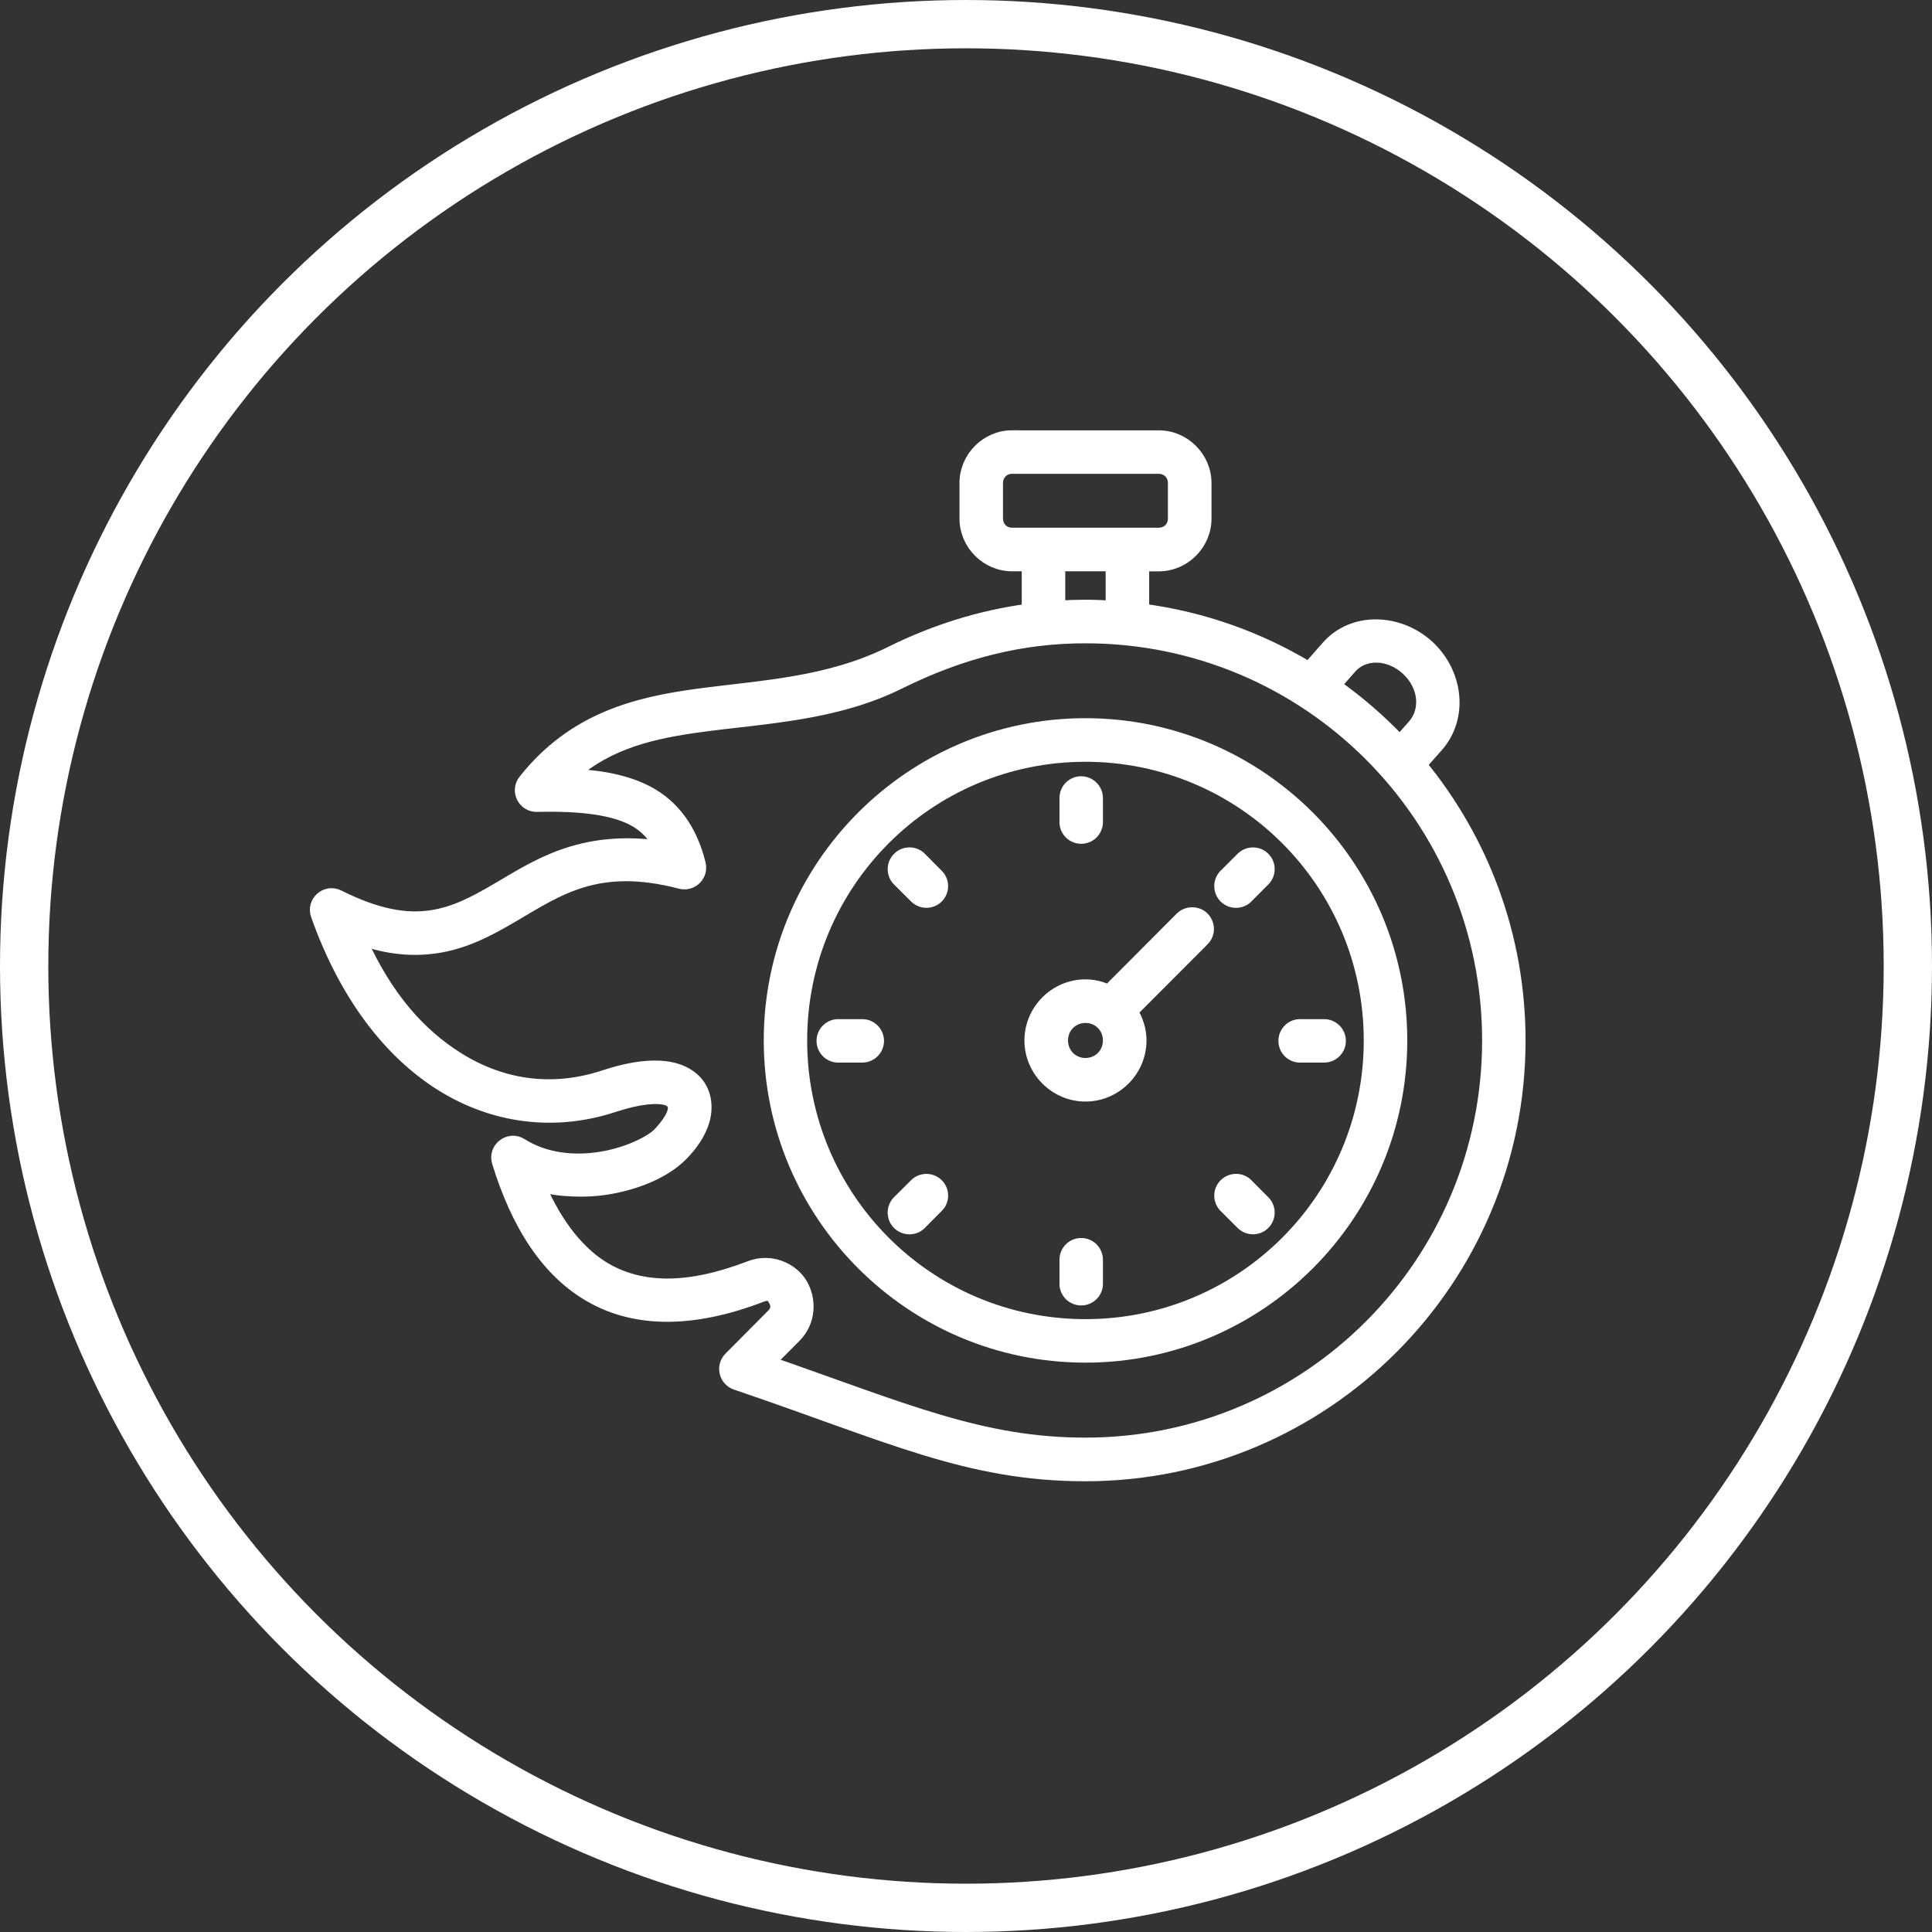 <svg width="80" height="80" viewBox="0 0 80 80" fill="none" xmlns="http://www.w3.org/2000/svg">
<rect x="0" y="0" width="80" height="80" fill="#333333" stroke="none"/>
<circle cx="40" cy="40" r="39" stroke="white" stroke-width="2"/>
<path fill-rule="evenodd" clip-rule="evenodd" d="M57.008 27.188C57.422 27.194 57.869 27.361 58.25 27.706C59.008 28.397 59.079 29.416 58.538 30.032L57.963 30.684C57.151 29.83 56.257 29.053 55.29 28.372L55.936 27.638C56.201 27.337 56.59 27.181 57.008 27.188ZM44.946 26.388C54.161 26.388 61.621 33.854 61.621 43.083C61.621 52.312 54.161 59.779 44.946 59.779C40.655 59.779 37.516 58.376 31.868 56.409L32.928 55.346C33.545 54.725 33.567 53.81 33.186 53.167C32.807 52.528 31.916 52.126 31.058 52.456C28.48 53.45 26.59 53.382 25.142 52.576C24.006 51.943 23.04 50.713 22.343 49.089C23.115 49.327 24.296 49.353 25.099 49.223C26.427 49.011 27.55 48.508 28.219 47.84C28.665 47.393 28.986 46.91 29.135 46.398C29.282 45.889 29.236 45.302 28.89 44.865C28.54 44.424 27.983 44.209 27.34 44.171C26.697 44.135 25.93 44.258 25.003 44.565C22.934 45.247 20.856 44.999 18.983 43.834C17.377 42.833 15.997 41.283 14.924 38.876C16.085 39.297 17.122 39.352 17.974 39.238C19.241 39.068 20.262 38.507 21.222 37.946C23.133 36.828 24.748 35.663 28.175 36.556C28.655 36.68 29.095 36.246 28.971 35.763C28.635 34.402 27.924 33.362 26.785 32.775C26.037 32.386 24.948 32.119 23.684 32.096C25.228 30.739 27.039 30.328 29.122 30.051C31.657 29.711 34.596 29.597 37.227 28.292C39.856 26.989 42.333 26.388 44.946 26.388ZM43.86 23.406H46.033V25.122C45.674 25.1 45.313 25.083 44.947 25.083C44.585 25.083 44.223 25.096 43.86 25.118V23.406ZM41.908 19.37H47.981C48.341 19.37 48.611 19.642 48.611 20.004V21.468C48.611 21.834 48.34 22.101 47.981 22.101H41.908C41.554 22.101 41.282 21.834 41.282 21.468V20.004C41.282 19.642 41.553 19.37 41.908 19.37ZM41.908 18.067C40.851 18.067 39.98 18.944 39.98 20.004V21.469C39.98 22.529 40.851 23.406 41.908 23.406H42.558V25.252C40.603 25.517 38.714 26.104 36.877 27.014C34.295 28.296 31.571 28.41 28.944 28.76C26.32 29.112 23.739 29.758 21.713 32.312C21.364 32.746 21.683 33.385 22.241 33.369C24.105 33.323 25.381 33.512 26.19 33.93C26.699 34.194 27.042 34.556 27.31 35.056C24.004 34.6 22.164 35.891 20.565 36.824C19.635 37.369 18.787 37.815 17.804 37.947C16.822 38.081 15.657 37.917 14.025 37.099C13.5 36.835 12.922 37.344 13.121 37.898C14.293 41.202 16.116 43.584 18.296 44.942C20.473 46.295 22.999 46.601 25.413 45.806C25.948 45.63 26.399 45.529 26.761 45.489C28.294 45.326 28.088 46.06 27.299 46.918C26.979 47.267 25.987 47.763 24.887 47.938C23.79 48.118 22.581 48.008 21.591 47.381C21.082 47.058 20.443 47.545 20.619 48.121C21.415 50.712 22.658 52.682 24.512 53.713C26.362 54.747 28.728 54.747 31.532 53.668C31.858 53.543 31.959 53.651 32.067 53.837C32.175 54.02 32.188 54.245 32.002 54.431L30.216 56.228C29.88 56.57 30.014 57.144 30.468 57.301C36.854 59.471 40.078 61.086 44.946 61.086C54.866 61.086 62.92 53.019 62.92 43.085C62.92 38.753 61.387 34.774 58.834 31.665L59.516 30.894C60.561 29.707 60.348 27.858 59.129 26.746C58.518 26.191 57.741 25.901 56.984 25.897C56.224 25.891 55.49 26.178 54.961 26.778L54.191 27.652C52.136 26.413 49.815 25.578 47.335 25.249V23.409H47.981C49.041 23.409 49.916 22.532 49.916 21.471V20.007C49.916 18.947 49.041 18.069 47.981 18.069H41.908V18.067Z" fill="white" stroke="white" stroke-width="0.5"/>
<path fill-rule="evenodd" clip-rule="evenodd" d="M44.946 31.294C51.457 31.294 56.72 36.566 56.72 43.083C56.72 49.605 51.457 54.873 44.946 54.873C38.44 54.873 33.173 49.605 33.173 43.083C33.173 36.566 38.44 31.294 44.946 31.294ZM44.946 29.989C37.734 29.989 31.875 35.861 31.875 43.083C31.875 50.305 37.734 56.174 44.946 56.174C52.161 56.174 58.022 50.305 58.022 43.083C58.022 35.861 52.161 29.989 44.946 29.989Z" fill="white" stroke="white" stroke-width="0.5"/>
<path d="M44.758 32.393C44.398 32.4 44.114 32.696 44.121 33.056V33.995C44.095 34.37 44.392 34.69 44.77 34.69C45.145 34.69 45.446 34.37 45.42 33.995V33.056C45.426 32.688 45.126 32.39 44.758 32.393Z" fill="white" stroke="white" stroke-width="0.5"/>
<path d="M44.758 51.513C44.398 51.519 44.114 51.816 44.121 52.175V53.111C44.095 53.49 44.392 53.806 44.77 53.806C45.145 53.806 45.446 53.489 45.42 53.111V52.175C45.426 51.806 45.126 51.506 44.758 51.513Z" fill="white" stroke="white" stroke-width="0.5"/>
<path fill-rule="evenodd" clip-rule="evenodd" d="M44.946 42.108C45.495 42.108 45.919 42.536 45.919 43.083C45.919 43.631 45.494 44.059 44.946 44.059C44.401 44.059 43.974 43.631 43.974 43.083C43.974 42.536 44.402 42.108 44.946 42.108ZM49.349 37.818C49.179 37.822 49.016 37.89 48.898 38.011L45.896 41.022C45.606 40.885 45.285 40.803 44.946 40.803C43.697 40.803 42.669 41.834 42.669 43.083C42.669 44.332 43.697 45.363 44.946 45.363C46.199 45.363 47.224 44.332 47.224 43.083C47.224 42.643 47.09 42.235 46.872 41.886L49.821 38.93C50.243 38.517 49.94 37.799 49.349 37.818Z" fill="white" stroke="white" stroke-width="0.5"/>
<path d="M55.48 43.09C55.474 42.731 55.176 42.443 54.818 42.451H53.878C53.502 42.424 53.186 42.725 53.186 43.1C53.186 43.478 53.502 43.775 53.878 43.749H54.818C55.187 43.756 55.487 43.455 55.48 43.09Z" fill="white" stroke="white" stroke-width="0.5"/>
<path d="M36.355 43.09C36.348 42.731 36.051 42.443 35.696 42.451H34.756C34.381 42.424 34.061 42.725 34.061 43.1C34.061 43.478 34.381 43.775 34.756 43.749H35.696C36.06 43.756 36.361 43.455 36.355 43.09Z" fill="white" stroke="white" stroke-width="0.5"/>
<path d="M52.35 50.661C52.598 50.404 52.591 49.992 52.334 49.745L51.672 49.079C51.424 48.795 50.987 48.782 50.719 49.05C50.455 49.313 50.468 49.751 50.752 49.999L51.414 50.661C51.672 50.926 52.097 50.926 52.35 50.661Z" fill="white" stroke="white" stroke-width="0.5"/>
<path d="M38.828 37.143C39.076 36.885 39.069 36.474 38.811 36.226L38.149 35.56C37.902 35.276 37.464 35.264 37.197 35.531C36.932 35.795 36.946 36.233 37.229 36.48L37.892 37.142C38.149 37.407 38.574 37.407 38.828 37.143Z" fill="white" stroke="white" stroke-width="0.5"/>
<path d="M52.334 35.522C52.076 35.273 51.666 35.28 51.414 35.538L50.752 36.2C50.469 36.449 50.455 36.885 50.719 37.153C50.987 37.417 51.424 37.404 51.672 37.12L52.334 36.454C52.598 36.2 52.598 35.776 52.334 35.522Z" fill="white" stroke="white" stroke-width="0.5"/>
<path d="M38.811 49.04C38.554 48.792 38.144 48.799 37.892 49.056L37.229 49.718C36.945 49.967 36.931 50.404 37.196 50.671C37.464 50.935 37.901 50.923 38.149 50.639L38.811 49.973C39.077 49.718 39.077 49.294 38.811 49.04Z" fill="white" stroke="white" stroke-width="0.5"/>
</svg>
